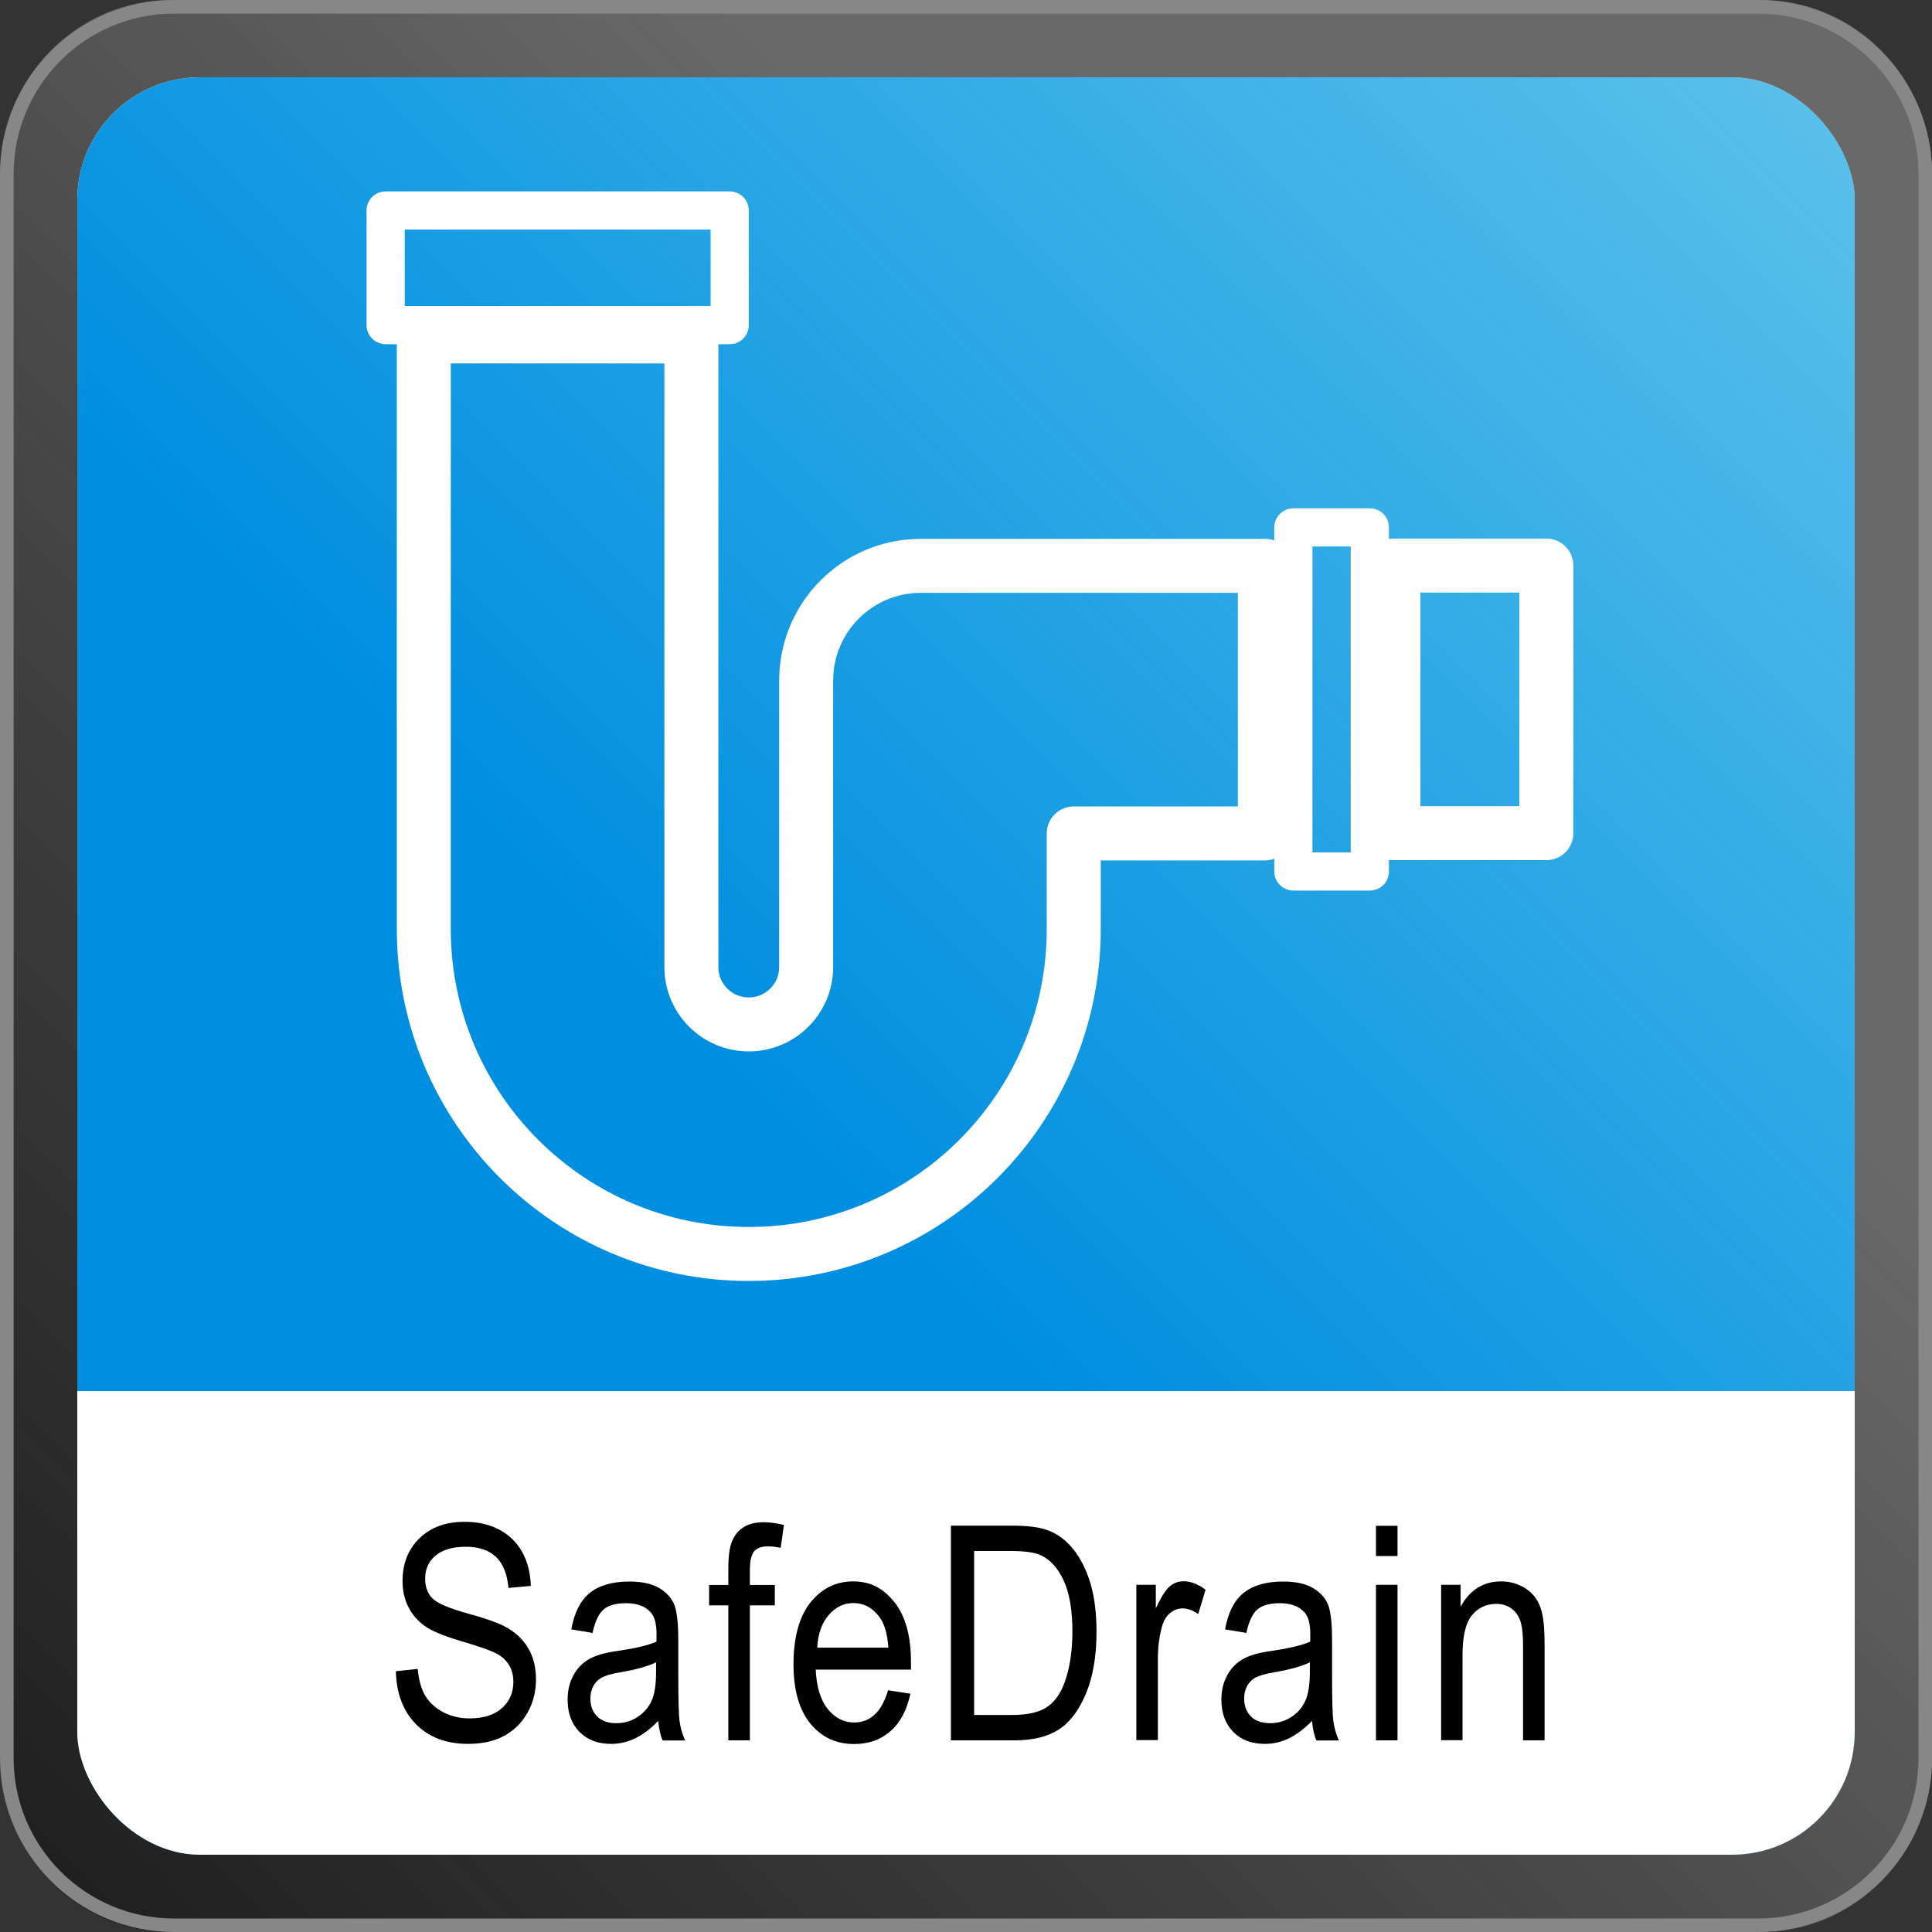<?xml version="1.0" encoding="UTF-8"?>
<svg xmlns="http://www.w3.org/2000/svg" xmlns:xlink="http://www.w3.org/1999/xlink" viewBox="0 0 141.73 141.73">
  <rect x="0" y="0" width="141.73" height="141.73" fill="#333333" stroke="none"/>
  <defs>
    <style>
      .uuid-e251b2e7-270e-4ce8-8f15-613185339cd0 {
        stroke-width: 2.8px;
      }

      .uuid-e251b2e7-270e-4ce8-8f15-613185339cd0, .uuid-a67fd56e-bb5c-4b66-ab29-2045ff9d3435, .uuid-d09c7002-fe6a-4c29-9669-ca3a4a4ffef9 {
        fill: none;
        stroke: #fff;
        stroke-linecap: round;
        stroke-linejoin: round;
      }

      .uuid-8efcb78d-c35b-4181-844c-2199a8fe34fb {
        fill: #fff;
      }

      .uuid-447b9db4-0521-4cb5-b5dc-e15c77ce67bd {
        fill: #878787;
      }

      .uuid-c0f5bf28-4a02-45bc-9e57-a2ef831fa601 {
        fill: url(#uuid-3fa02cf4-4d71-45ee-8922-90c796f537aa);
      }

      .uuid-d083d266-8b15-466a-89eb-009f2e76be9f {
        fill: url(#uuid-7bbcab2e-510d-4a39-9678-f87e47f816f6);
      }

      .uuid-a67fd56e-bb5c-4b66-ab29-2045ff9d3435 {
        stroke-width: 3.96px;
      }

      .uuid-d09c7002-fe6a-4c29-9669-ca3a4a4ffef9 {
        stroke-width: 2.8px;
      }
    </style>
    <linearGradient id="uuid-3fa02cf4-4d71-45ee-8922-90c796f537aa" data-name="Unbenannter Verlauf 478" x1="137.08" y1="4.65" x2="2.77" y2="138.96" gradientUnits="userSpaceOnUse">
      <stop offset=".3" stop-color="gray" stop-opacity=".7"></stop>
      <stop offset="1" stop-color="#121212" stop-opacity=".6"></stop>
    </linearGradient>
    <linearGradient id="uuid-7bbcab2e-510d-4a39-9678-f87e47f816f6" data-name="Unbenannter Verlauf 13" x1="8.3" y1="133.43" x2="133.43" y2="8.3" gradientUnits="userSpaceOnUse">
      <stop offset=".4" stop-color="#008ee0"></stop>
      <stop offset="1" stop-color="#009de0" stop-opacity=".65"></stop>
    </linearGradient>
  </defs>
  <g id="uuid-b687412b-7a8d-4863-9e1d-981b37e4b9ef" data-name="Background">
    <g id="uuid-6d817be9-c1ef-47db-8cd4-14fb4ea801c5" data-name="Rahmen innen">
      <path class="uuid-c0f5bf28-4a02-45bc-9e57-a2ef831fa601" d="M129.22,0H12.5C5.59,0,0,5.76,0,12.86v116.01c0,7.11,5.59,12.86,12.5,12.86h116.72c6.91,0,12.51-5.75,12.51-12.86V12.86c0-7.1-5.6-12.86-12.51-12.86ZM133.22,121.38c0,6.54-5.48,11.85-12.24,11.85H20.74c-6.76,0-12.24-5.31-12.24-11.85V20.36c0-6.55,5.48-11.85,12.24-11.85h100.24c6.76,0,12.24,5.3,12.24,11.85v101.02Z"></path>
    </g>
    <g id="uuid-1bada6f4-68cf-4eba-8066-1fc8174a922a" data-name="Rahmen außen">
      <path class="uuid-447b9db4-0521-4cb5-b5dc-e15c77ce67bd" d="M128.98,1c6.48,0,11.76,5.27,11.76,11.76v116.22c0,6.48-5.27,11.76-11.76,11.76H12.76c-6.48,0-11.76-5.27-11.76-11.76V12.76C1,6.27,6.27,1,12.76,1h116.22M128.98,0H12.76C5.71,0,0,5.71,0,12.76v116.22C0,136.02,5.71,141.73,12.76,141.73h116.22c7.04,0,12.76-5.71,12.76-12.76V12.76C141.73,5.71,136.02,0,128.98,0h0Z"></path>
    </g>
    <rect class="uuid-8efcb78d-c35b-4181-844c-2199a8fe34fb" x="5.67" y="5.67" width="130.39" height="121.89" rx="9" ry="9"></rect>
    <rect class="uuid-d083d266-8b15-466a-89eb-009f2e76be9f" x="5.67" y="5.67" width="130.39" height="130.39" rx="9" ry="9"></rect>
    <g id="uuid-6b4a0633-a6f1-4226-b1e1-5038a7fb9e0c" data-name="Weißer Streifen unten">
      <rect class="uuid-8efcb78d-c35b-4181-844c-2199a8fe34fb" x="5.67" y="109.13" width="130.39" height="26.93" rx="9" ry="9"></rect>
    </g>
    <rect id="uuid-05fc3d57-8df2-499e-9fc9-7fd8db44f468" data-name="Weißer Streifen oben" class="uuid-8efcb78d-c35b-4181-844c-2199a8fe34fb" x="5.67" y="102.05" width="130.39" height="19.84"></rect>
  </g>
  <g id="uuid-3ddc0572-36ad-4c73-9273-05cbba849a5e" data-name="Content">
    <g id="uuid-62414dcb-766f-4274-ac17-cb6c5140da60" data-name="Icon">
      <rect class="uuid-d09c7002-fe6a-4c29-9669-ca3a4a4ffef9" x="28.29" y="15.44" width="25.24" height="8.41"></rect>
      <path class="uuid-a67fd56e-bb5c-4b66-ab29-2045ff9d3435" d="M59.14,49.91v21.03c0,2.32-1.88,4.21-4.21,4.21h0c-2.32,0-4.21-1.88-4.21-4.2,0-12.12,0-46.27,0-46.27h-19.63v43.47c0,13.16,10.67,23.84,23.84,23.84h0c13.16,0,23.84-10.67,23.84-23.84v-7.01h14.02v-19.63h-25.24c-4.65,0-8.41,3.77-8.41,8.41Z"></path>
      <rect class="uuid-e251b2e7-270e-4ce8-8f15-613185339cd0" x="94.88" y="38.69" width="5.61" height="25.24"></rect>
      <rect class="uuid-a67fd56e-bb5c-4b66-ab29-2045ff9d3435" x="102.22" y="41.49" width="11.22" height="19.63"></rect>
    </g>
    <g id="uuid-2a9a40d4-425f-4074-9485-28b6cf43edbb" data-name="Titel">
      <path d="M29.03,122.6l1.61-.17c.09.87.28,1.54.59,2.02.3.48.74.87,1.31,1.17.57.29,1.2.44,1.91.44,1.02,0,1.81-.25,2.37-.75.56-.5.84-1.14.84-1.93,0-.46-.1-.87-.31-1.22s-.51-.63-.92-.85c-.41-.22-1.3-.54-2.67-.94-1.22-.36-2.08-.72-2.6-1.09s-.92-.83-1.2-1.39c-.29-.56-.43-1.2-.43-1.91,0-1.27.41-2.32,1.24-3.13.82-.81,1.93-1.21,3.33-1.21.96,0,1.8.19,2.52.57.72.38,1.28.92,1.68,1.63s.61,1.54.64,2.5l-1.64.15c-.09-1.02-.39-1.78-.92-2.28s-1.27-.74-2.22-.74-1.7.22-2.21.65c-.51.43-.76.99-.76,1.68,0,.64.19,1.13.56,1.48.37.35,1.21.71,2.51,1.07,1.27.35,2.17.66,2.68.92.79.4,1.38.93,1.78,1.59.4.65.6,1.44.6,2.34s-.21,1.72-.63,2.46c-.42.74-1,1.3-1.72,1.69-.73.39-1.6.58-2.63.58-1.6,0-2.87-.48-3.82-1.44-.95-.96-1.44-2.26-1.48-3.9Z"></path>
      <path d="M48.27,126.26c-.53.55-1.08.97-1.65,1.25-.57.28-1.17.42-1.78.42-.97,0-1.75-.29-2.33-.88-.58-.59-.87-1.38-.87-2.37,0-.66.14-1.24.41-1.75.27-.51.64-.91,1.12-1.19.47-.29,1.19-.5,2.15-.63,1.29-.19,2.23-.41,2.84-.68v-.49c.01-.78-.13-1.33-.41-1.64-.39-.46-1-.69-1.82-.69-.74,0-1.29.15-1.65.46s-.63.88-.81,1.72l-1.56-.26c.22-1.22.67-2.12,1.35-2.67s1.65-.84,2.91-.84c.98,0,1.75.18,2.31.55.56.37.91.83,1.06,1.37.15.54.22,1.34.22,2.38v2.58c0,1.8.03,2.94.1,3.41.07.47.2.93.4,1.37h-1.65c-.17-.39-.27-.86-.32-1.41ZM48.14,121.94c-.58.29-1.44.53-2.59.73-.67.11-1.13.25-1.4.39-.27.15-.47.35-.62.62-.15.27-.22.58-.22.93,0,.54.17.98.5,1.31.34.33.8.49,1.4.49s1.08-.15,1.54-.44c.46-.29.81-.69,1.04-1.18.23-.49.34-1.2.34-2.14v-.71Z"></path>
      <path d="M53.43,127.67v-9.9h-1.41v-1.5h1.41v-1.21c0-.9.09-1.57.28-2.01.19-.45.47-.79.86-1.03s.87-.35,1.45-.35c.45,0,.95.07,1.49.2l-.24,1.68c-.33-.07-.64-.11-.93-.11-.47,0-.81.12-1.02.37s-.31.72-.31,1.41v1.05h1.83v1.5h-1.83v9.9h-1.58Z"></path>
      <path d="M65.16,124l1.63.25c-.27,1.22-.76,2.14-1.48,2.76-.71.62-1.6.93-2.65.93-1.33,0-2.4-.5-3.22-1.51-.82-1.01-1.23-2.46-1.23-4.36s.41-3.47,1.24-4.51c.83-1.03,1.87-1.55,3.14-1.55s2.22.51,3.03,1.53c.81,1.02,1.21,2.49,1.21,4.42v.52h-6.99c.06,1.28.36,2.25.89,2.9.53.65,1.17.98,1.93.98,1.19,0,2.02-.78,2.48-2.34ZM59.95,120.87h5.22c-.07-.99-.28-1.73-.63-2.21-.51-.71-1.16-1.06-1.94-1.06-.71,0-1.31.3-1.82.89-.5.59-.78,1.39-.83,2.39Z"></path>
      <path d="M69.76,127.67v-15.75h4.46c1.1,0,1.94.1,2.51.29.75.25,1.4.71,1.96,1.38.55.67.98,1.51,1.29,2.52.31,1.01.46,2.21.46,3.6,0,1.78-.26,3.3-.78,4.54-.52,1.24-1.19,2.12-2.01,2.64-.82.52-1.89.78-3.22.78h-4.66ZM71.47,125.81h2.75c1.11,0,1.95-.18,2.52-.54.57-.36,1.01-.94,1.32-1.75.41-1.07.61-2.35.61-3.83,0-1.6-.22-2.85-.65-3.77-.43-.91-.99-1.52-1.67-1.83-.46-.21-1.19-.31-2.18-.31h-2.71v12.03Z"></path>
      <path d="M83.36,127.67v-11.41h1.43v1.73c.37-.8.7-1.33,1-1.6.3-.26.65-.39,1.03-.39.53,0,1.07.21,1.62.62l-.54,1.79c-.39-.28-.78-.42-1.15-.42-.34,0-.64.12-.92.35s-.48.57-.59.99c-.2.74-.3,1.52-.3,2.35v5.97h-1.58Z"></path>
      <path d="M96.23,126.26c-.53.55-1.08.97-1.65,1.25-.57.28-1.17.42-1.78.42-.97,0-1.75-.29-2.33-.88-.58-.59-.87-1.38-.87-2.37,0-.66.14-1.24.41-1.75.27-.51.64-.91,1.12-1.19.47-.29,1.19-.5,2.15-.63,1.29-.19,2.23-.41,2.84-.68v-.49c.01-.78-.13-1.33-.41-1.64-.39-.46-1-.69-1.82-.69-.74,0-1.29.15-1.65.46s-.63.88-.81,1.72l-1.56-.26c.22-1.22.67-2.12,1.35-2.67s1.65-.84,2.91-.84c.98,0,1.75.18,2.31.55.56.37.91.83,1.06,1.37.15.54.22,1.34.22,2.38v2.58c0,1.8.03,2.94.1,3.41.07.47.2.93.4,1.37h-1.65c-.17-.39-.27-.86-.32-1.41ZM96.1,121.94c-.58.29-1.44.53-2.59.73-.67.11-1.13.25-1.4.39-.27.15-.47.35-.62.62-.15.27-.22.58-.22.93,0,.54.17.98.5,1.31.34.33.8.49,1.4.49s1.08-.15,1.54-.44c.46-.29.81-.69,1.04-1.18.23-.49.34-1.2.34-2.14v-.71Z"></path>
      <path d="M100.94,114.15v-2.22h1.58v2.22h-1.58ZM100.94,127.67v-11.41h1.58v11.41h-1.58Z"></path>
      <path d="M105.72,127.67v-11.41h1.43v1.61c.34-.63.76-1.09,1.26-1.4.5-.31,1.07-.46,1.71-.46.5,0,.96.1,1.39.3.43.2.77.46,1.03.77.26.32.46.73.58,1.24.13.51.19,1.29.19,2.34v7.01h-1.58v-6.95c0-.84-.07-1.45-.21-1.84-.14-.39-.37-.69-.67-.9-.3-.21-.66-.32-1.06-.32-.76,0-1.36.28-1.82.85s-.68,1.54-.68,2.91v6.24h-1.58Z"></path>
    </g>
  </g>
</svg>
